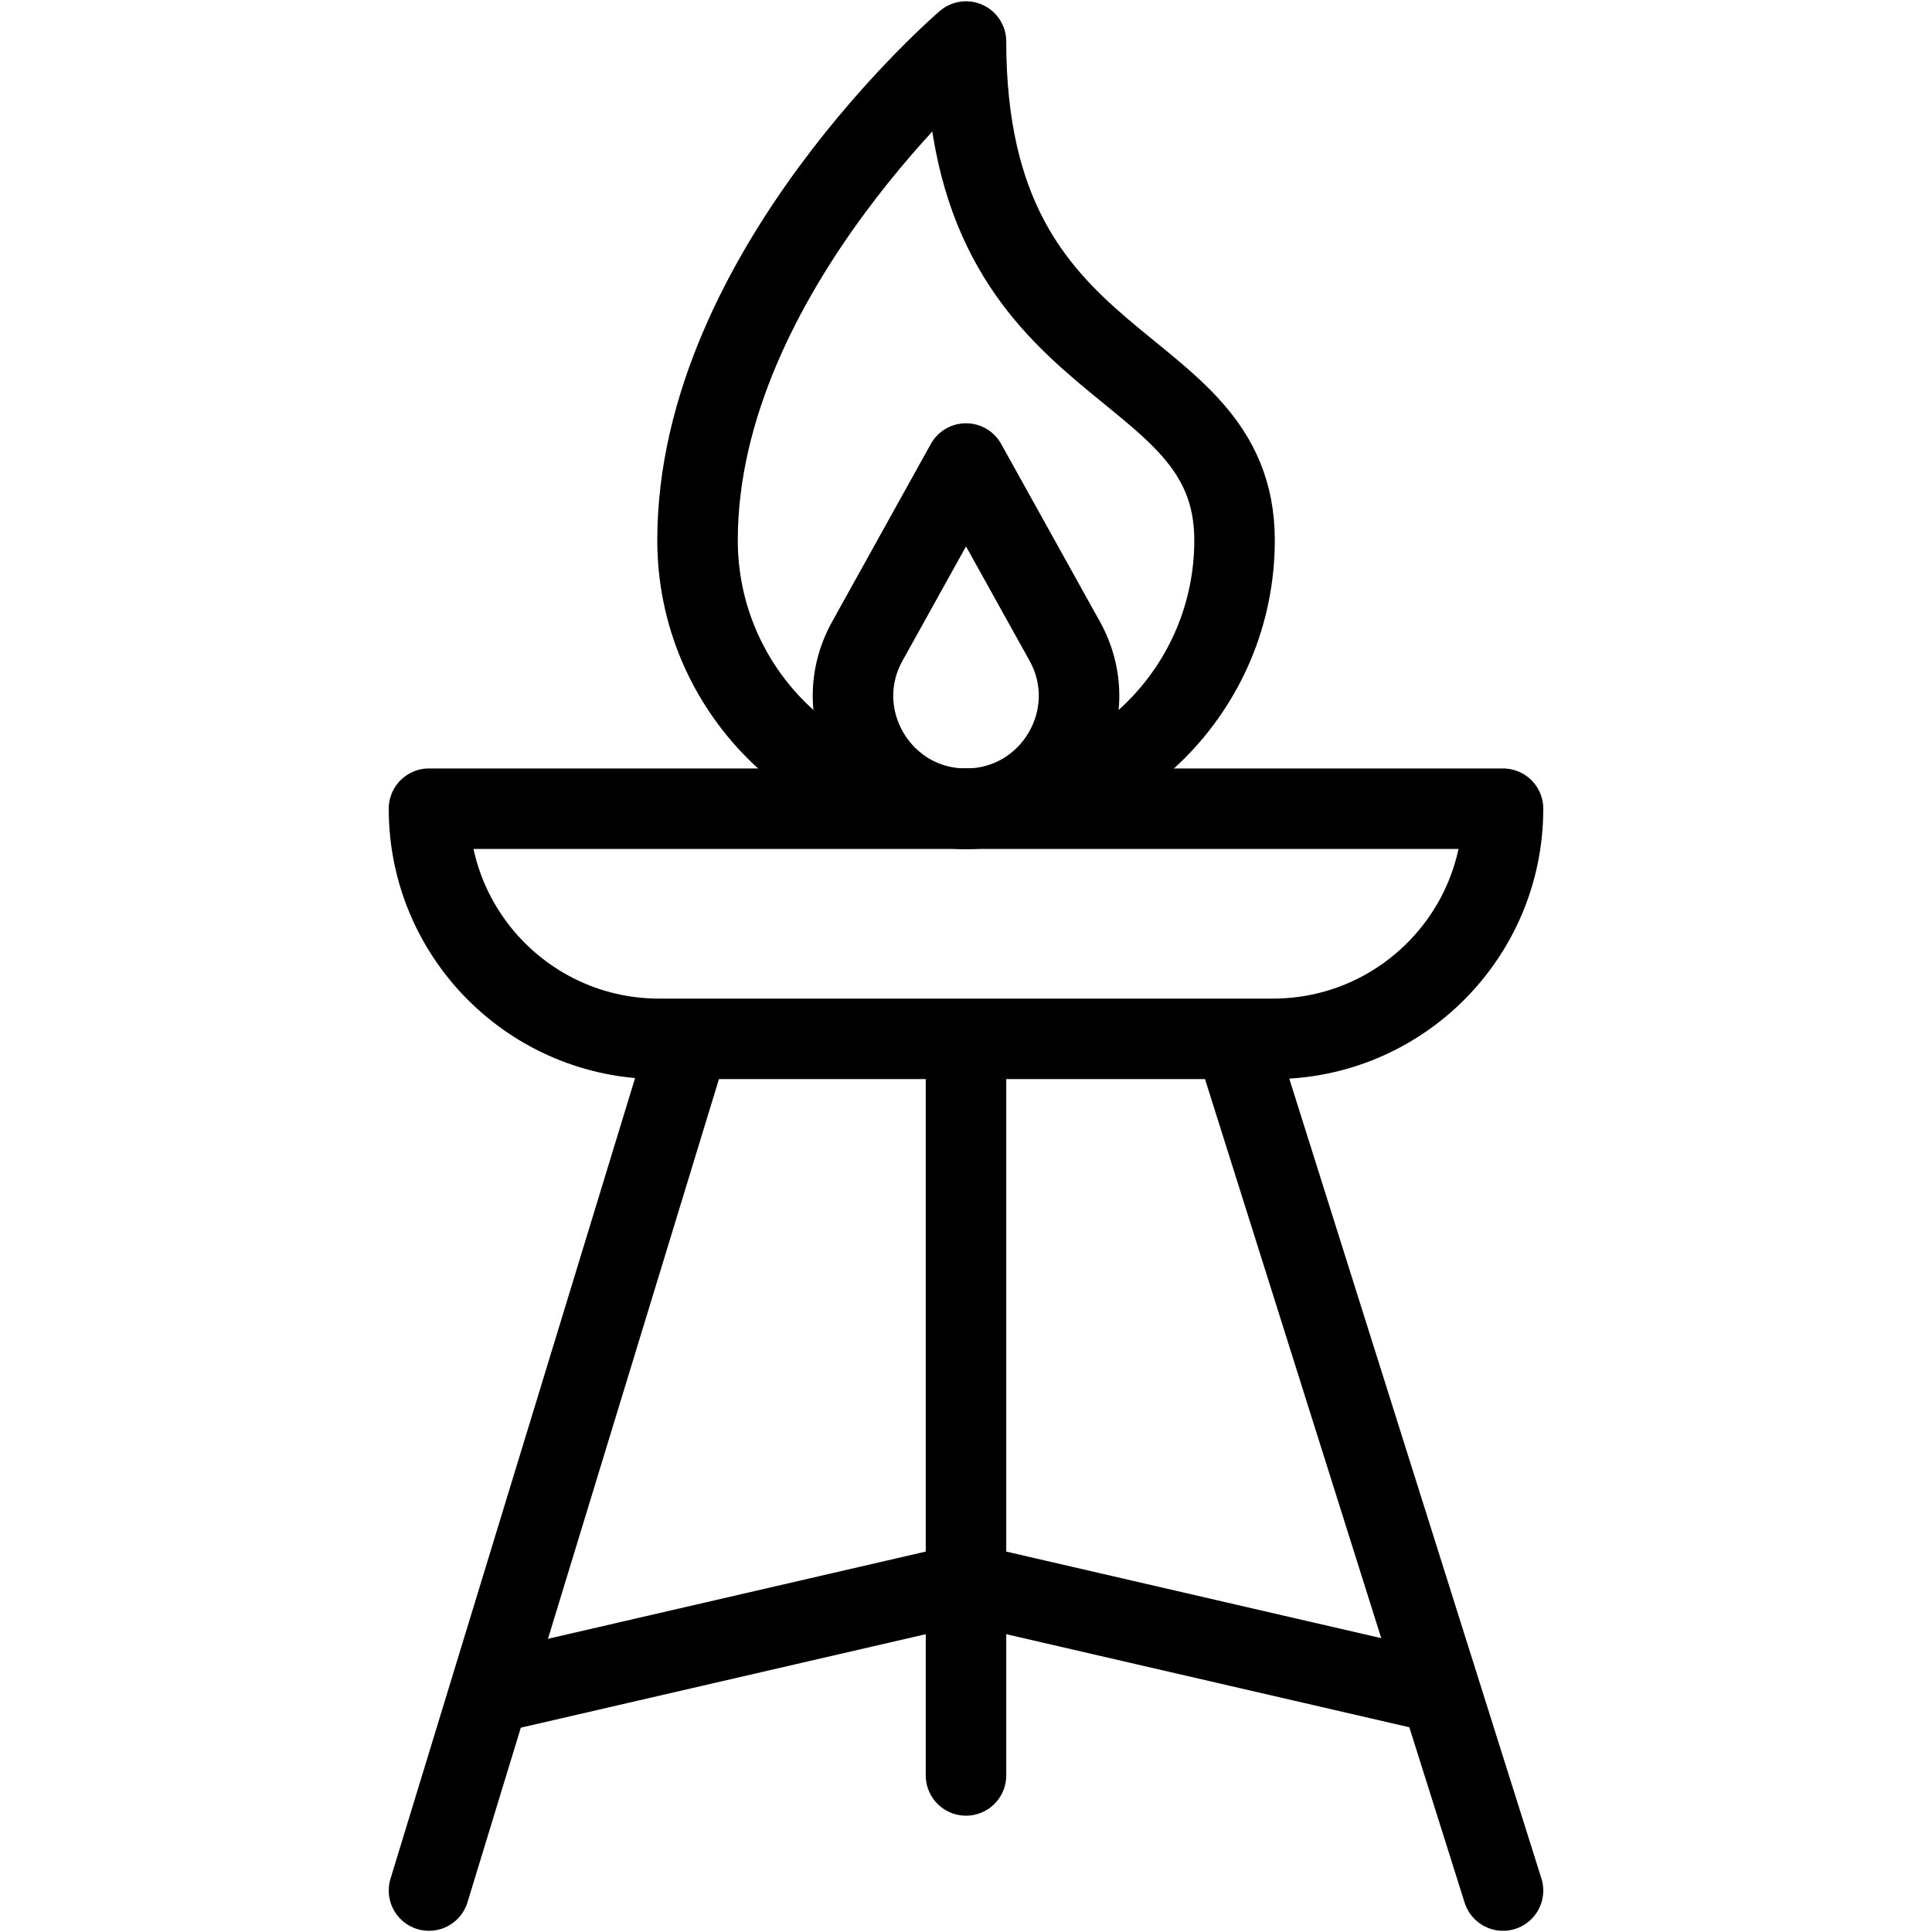 <svg width="24" height="24" viewBox="0 0 24 24" fill="none" xmlns="http://www.w3.org/2000/svg">
<path d="M12 0.516C12 0.516 8.665 3.375 8.665 6.711C8.665 8.553 10.158 10.046 12 10.046C13.843 10.046 15.336 8.553 15.336 6.711C15.336 4.328 12 4.804 12 0.516Z" stroke="black" stroke-miterlimit="10" stroke-linecap="round" stroke-linejoin="round"/>
<path d="M12 5.758L13.226 7.964C13.745 8.898 13.069 10.046 12 10.046C10.931 10.046 10.255 8.898 10.775 7.964L12 5.758Z" stroke="black" stroke-miterlimit="10" stroke-linecap="round" stroke-linejoin="round"/>
<path d="M12 13.043V22.055" stroke="black" stroke-miterlimit="10" stroke-linecap="round" stroke-linejoin="round"/>
<path d="M17.891 21.032L12 19.672" stroke="black" stroke-miterlimit="10" stroke-linecap="round" stroke-linejoin="round"/>
<path d="M6.109 21.032L12 19.672" stroke="black" stroke-miterlimit="10" stroke-linecap="round" stroke-linejoin="round"/>
<path d="M8.515 13.055L5.329 23.485" stroke="black" stroke-miterlimit="10" stroke-linecap="round" stroke-linejoin="round"/>
<path d="M15.812 12.905H8.188C6.609 12.905 5.329 11.625 5.329 10.046H18.671C18.672 11.625 17.391 12.905 15.812 12.905Z" stroke="black" stroke-miterlimit="10" stroke-linecap="round" stroke-linejoin="round"/>
<path d="M15.383 13.055L18.671 23.485" stroke="black" stroke-miterlimit="10" stroke-linecap="round" stroke-linejoin="round"/>
</svg>
